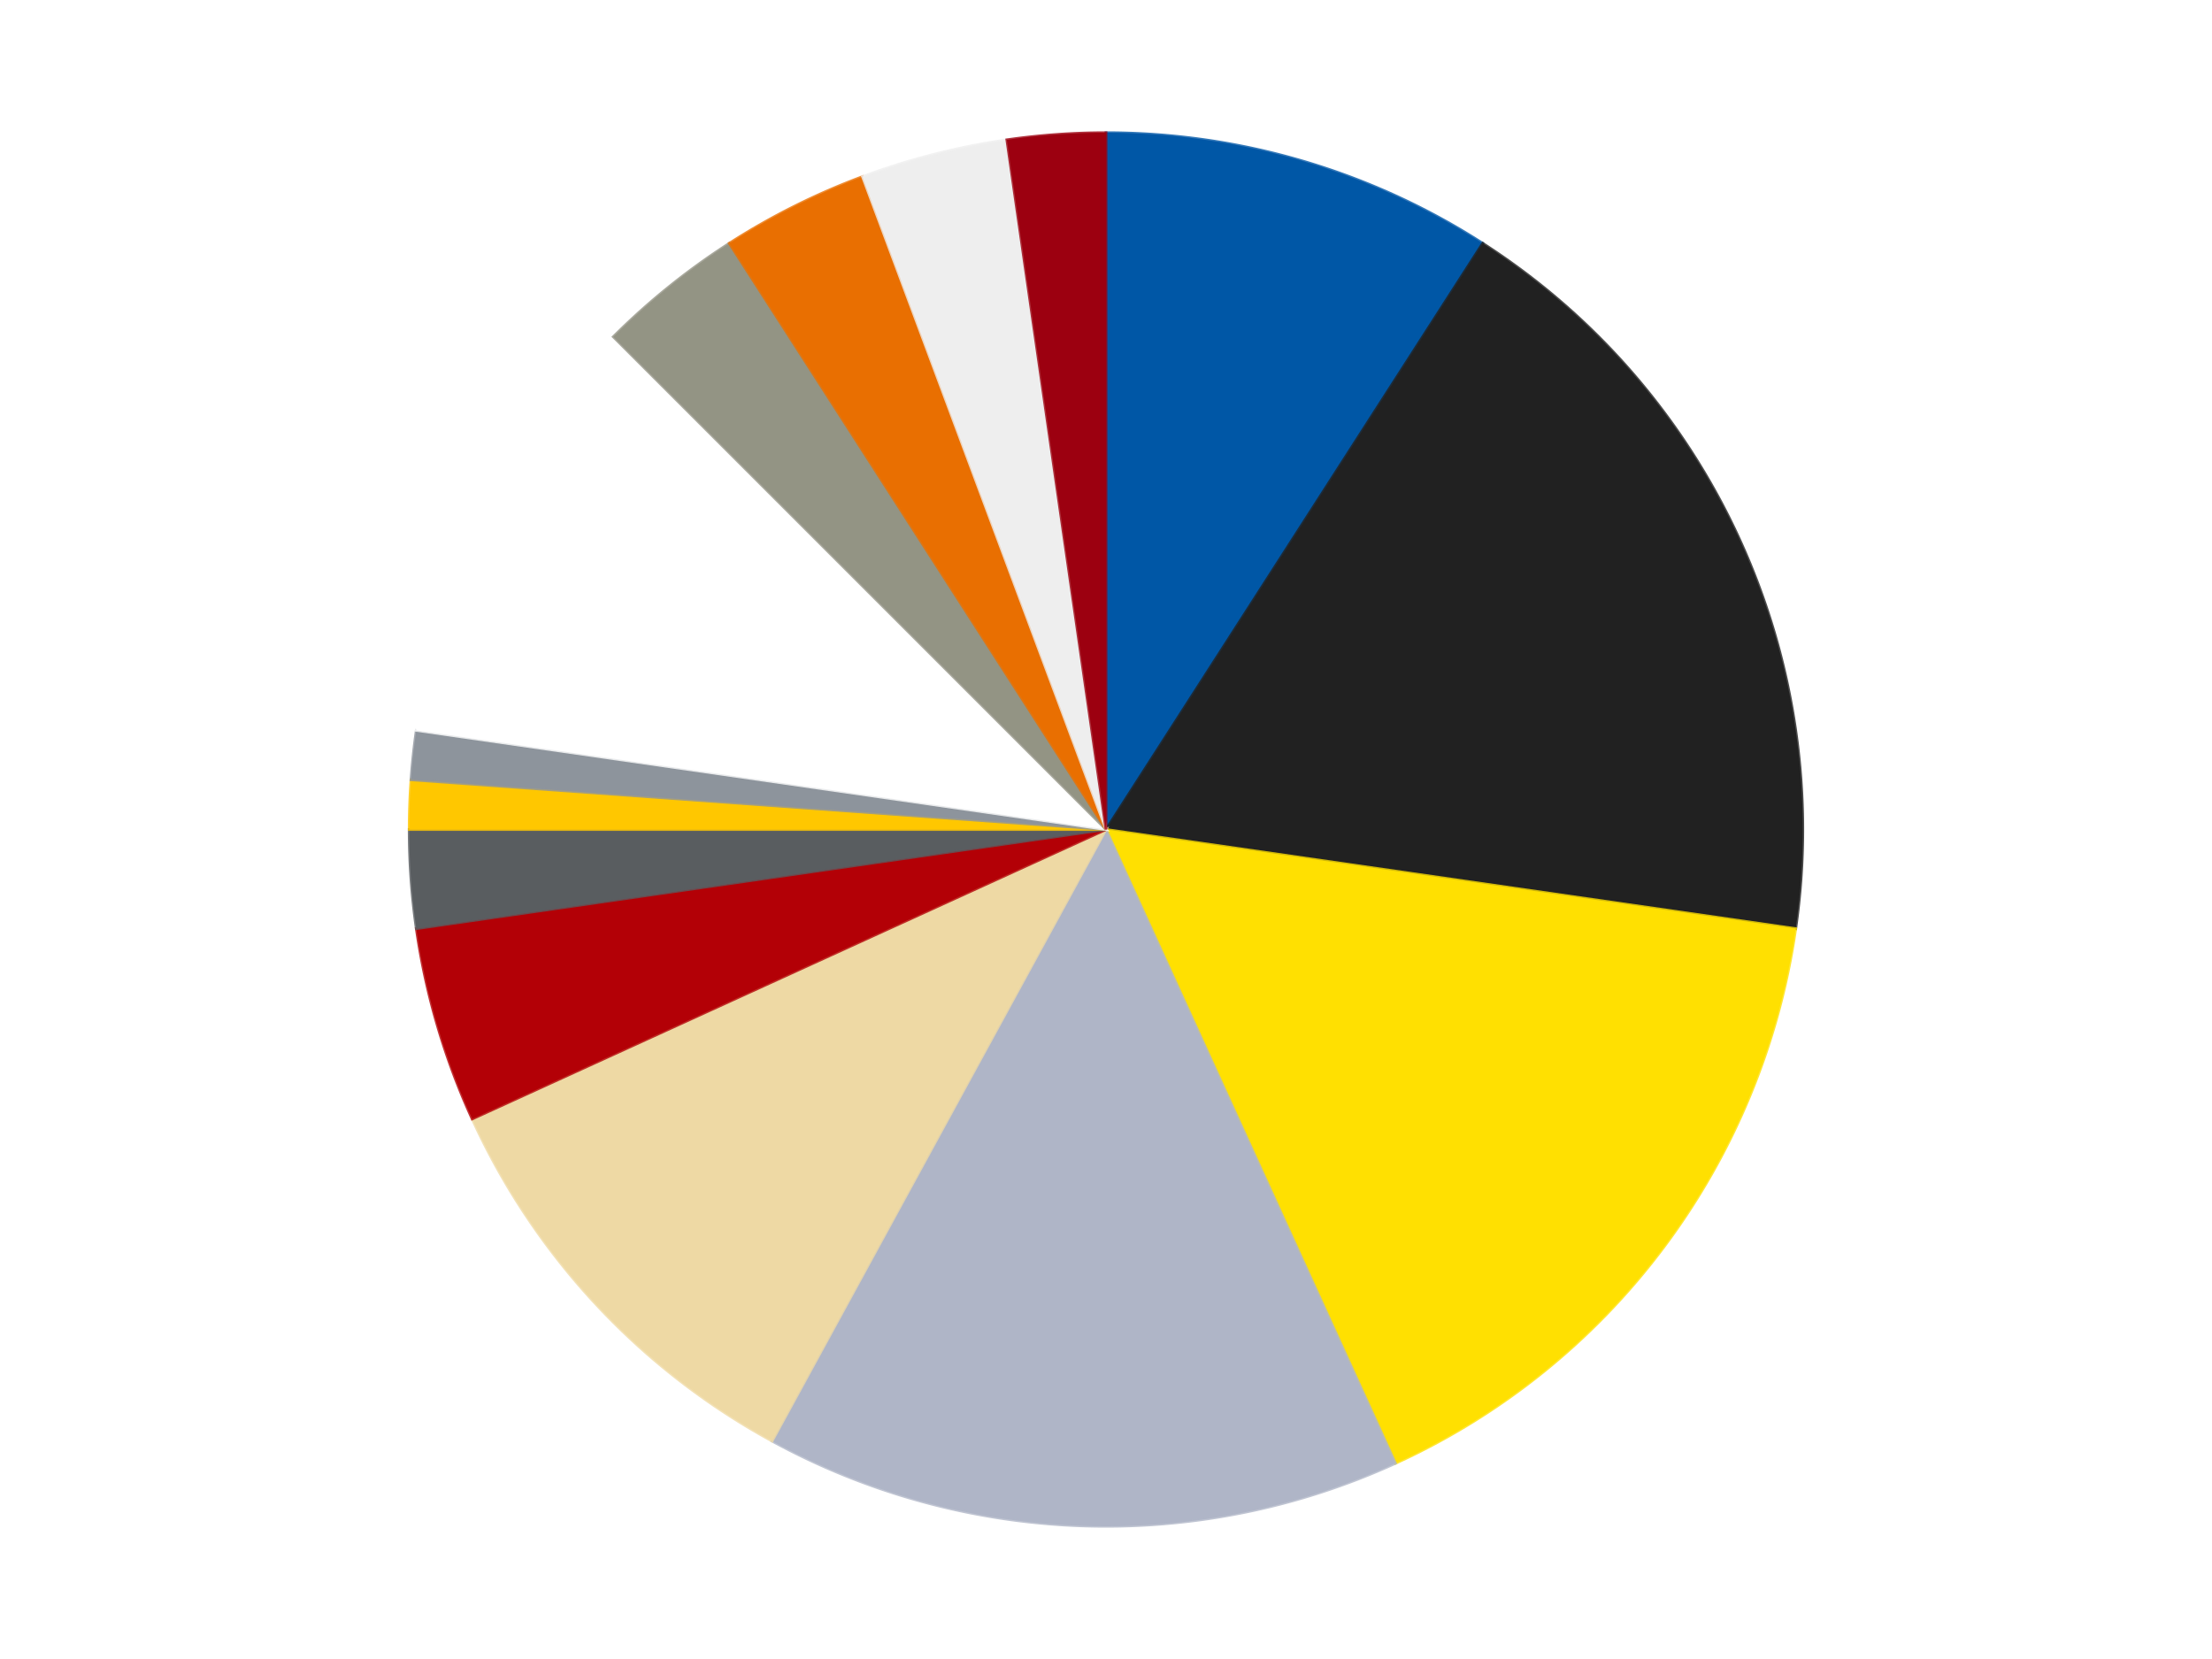 <?xml version='1.0' encoding='utf-8'?>
<svg xmlns="http://www.w3.org/2000/svg" xmlns:xlink="http://www.w3.org/1999/xlink" id="chart-2f3d887b-aeeb-48ad-8443-cf3dab38a985" class="pygal-chart" viewBox="0 0 800 600"><!--Generated with pygal 3.0.4 (lxml) ©Kozea 2012-2016 on 2024-07-01--><!--http://pygal.org--><!--http://github.com/Kozea/pygal--><defs><style type="text/css">#chart-2f3d887b-aeeb-48ad-8443-cf3dab38a985{-webkit-user-select:none;-webkit-font-smoothing:antialiased;font-family:Consolas,"Liberation Mono",Menlo,Courier,monospace}#chart-2f3d887b-aeeb-48ad-8443-cf3dab38a985 .title{font-family:Consolas,"Liberation Mono",Menlo,Courier,monospace;font-size:16px}#chart-2f3d887b-aeeb-48ad-8443-cf3dab38a985 .legends .legend text{font-family:Consolas,"Liberation Mono",Menlo,Courier,monospace;font-size:14px}#chart-2f3d887b-aeeb-48ad-8443-cf3dab38a985 .axis text{font-family:Consolas,"Liberation Mono",Menlo,Courier,monospace;font-size:10px}#chart-2f3d887b-aeeb-48ad-8443-cf3dab38a985 .axis text.major{font-family:Consolas,"Liberation Mono",Menlo,Courier,monospace;font-size:10px}#chart-2f3d887b-aeeb-48ad-8443-cf3dab38a985 .text-overlay text.value{font-family:Consolas,"Liberation Mono",Menlo,Courier,monospace;font-size:16px}#chart-2f3d887b-aeeb-48ad-8443-cf3dab38a985 .text-overlay text.label{font-family:Consolas,"Liberation Mono",Menlo,Courier,monospace;font-size:10px}#chart-2f3d887b-aeeb-48ad-8443-cf3dab38a985 .tooltip{font-family:Consolas,"Liberation Mono",Menlo,Courier,monospace;font-size:14px}#chart-2f3d887b-aeeb-48ad-8443-cf3dab38a985 text.no_data{font-family:Consolas,"Liberation Mono",Menlo,Courier,monospace;font-size:64px}
#chart-2f3d887b-aeeb-48ad-8443-cf3dab38a985{background-color:transparent}#chart-2f3d887b-aeeb-48ad-8443-cf3dab38a985 path,#chart-2f3d887b-aeeb-48ad-8443-cf3dab38a985 line,#chart-2f3d887b-aeeb-48ad-8443-cf3dab38a985 rect,#chart-2f3d887b-aeeb-48ad-8443-cf3dab38a985 circle{-webkit-transition:150ms;-moz-transition:150ms;transition:150ms}#chart-2f3d887b-aeeb-48ad-8443-cf3dab38a985 .graph &gt; .background{fill:transparent}#chart-2f3d887b-aeeb-48ad-8443-cf3dab38a985 .plot &gt; .background{fill:transparent}#chart-2f3d887b-aeeb-48ad-8443-cf3dab38a985 .graph{fill:rgba(0,0,0,.87)}#chart-2f3d887b-aeeb-48ad-8443-cf3dab38a985 text.no_data{fill:rgba(0,0,0,1)}#chart-2f3d887b-aeeb-48ad-8443-cf3dab38a985 .title{fill:rgba(0,0,0,1)}#chart-2f3d887b-aeeb-48ad-8443-cf3dab38a985 .legends .legend text{fill:rgba(0,0,0,.87)}#chart-2f3d887b-aeeb-48ad-8443-cf3dab38a985 .legends .legend:hover text{fill:rgba(0,0,0,1)}#chart-2f3d887b-aeeb-48ad-8443-cf3dab38a985 .axis .line{stroke:rgba(0,0,0,1)}#chart-2f3d887b-aeeb-48ad-8443-cf3dab38a985 .axis .guide.line{stroke:rgba(0,0,0,.54)}#chart-2f3d887b-aeeb-48ad-8443-cf3dab38a985 .axis .major.line{stroke:rgba(0,0,0,.87)}#chart-2f3d887b-aeeb-48ad-8443-cf3dab38a985 .axis text.major{fill:rgba(0,0,0,1)}#chart-2f3d887b-aeeb-48ad-8443-cf3dab38a985 .axis.y .guides:hover .guide.line,#chart-2f3d887b-aeeb-48ad-8443-cf3dab38a985 .line-graph .axis.x .guides:hover .guide.line,#chart-2f3d887b-aeeb-48ad-8443-cf3dab38a985 .stackedline-graph .axis.x .guides:hover .guide.line,#chart-2f3d887b-aeeb-48ad-8443-cf3dab38a985 .xy-graph .axis.x .guides:hover .guide.line{stroke:rgba(0,0,0,1)}#chart-2f3d887b-aeeb-48ad-8443-cf3dab38a985 .axis .guides:hover text{fill:rgba(0,0,0,1)}#chart-2f3d887b-aeeb-48ad-8443-cf3dab38a985 .reactive{fill-opacity:1.0;stroke-opacity:.8;stroke-width:1}#chart-2f3d887b-aeeb-48ad-8443-cf3dab38a985 .ci{stroke:rgba(0,0,0,.87)}#chart-2f3d887b-aeeb-48ad-8443-cf3dab38a985 .reactive.active,#chart-2f3d887b-aeeb-48ad-8443-cf3dab38a985 .active .reactive{fill-opacity:0.6;stroke-opacity:.9;stroke-width:4}#chart-2f3d887b-aeeb-48ad-8443-cf3dab38a985 .ci .reactive.active{stroke-width:1.5}#chart-2f3d887b-aeeb-48ad-8443-cf3dab38a985 .series text{fill:rgba(0,0,0,1)}#chart-2f3d887b-aeeb-48ad-8443-cf3dab38a985 .tooltip rect{fill:transparent;stroke:rgba(0,0,0,1);-webkit-transition:opacity 150ms;-moz-transition:opacity 150ms;transition:opacity 150ms}#chart-2f3d887b-aeeb-48ad-8443-cf3dab38a985 .tooltip .label{fill:rgba(0,0,0,.87)}#chart-2f3d887b-aeeb-48ad-8443-cf3dab38a985 .tooltip .label{fill:rgba(0,0,0,.87)}#chart-2f3d887b-aeeb-48ad-8443-cf3dab38a985 .tooltip .legend{font-size:.8em;fill:rgba(0,0,0,.54)}#chart-2f3d887b-aeeb-48ad-8443-cf3dab38a985 .tooltip .x_label{font-size:.6em;fill:rgba(0,0,0,1)}#chart-2f3d887b-aeeb-48ad-8443-cf3dab38a985 .tooltip .xlink{font-size:.5em;text-decoration:underline}#chart-2f3d887b-aeeb-48ad-8443-cf3dab38a985 .tooltip .value{font-size:1.5em}#chart-2f3d887b-aeeb-48ad-8443-cf3dab38a985 .bound{font-size:.5em}#chart-2f3d887b-aeeb-48ad-8443-cf3dab38a985 .max-value{font-size:.75em;fill:rgba(0,0,0,.54)}#chart-2f3d887b-aeeb-48ad-8443-cf3dab38a985 .map-element{fill:transparent;stroke:rgba(0,0,0,.54) !important}#chart-2f3d887b-aeeb-48ad-8443-cf3dab38a985 .map-element .reactive{fill-opacity:inherit;stroke-opacity:inherit}#chart-2f3d887b-aeeb-48ad-8443-cf3dab38a985 .color-0,#chart-2f3d887b-aeeb-48ad-8443-cf3dab38a985 .color-0 a:visited{stroke:#F44336;fill:#F44336}#chart-2f3d887b-aeeb-48ad-8443-cf3dab38a985 .color-1,#chart-2f3d887b-aeeb-48ad-8443-cf3dab38a985 .color-1 a:visited{stroke:#3F51B5;fill:#3F51B5}#chart-2f3d887b-aeeb-48ad-8443-cf3dab38a985 .color-2,#chart-2f3d887b-aeeb-48ad-8443-cf3dab38a985 .color-2 a:visited{stroke:#009688;fill:#009688}#chart-2f3d887b-aeeb-48ad-8443-cf3dab38a985 .color-3,#chart-2f3d887b-aeeb-48ad-8443-cf3dab38a985 .color-3 a:visited{stroke:#FFC107;fill:#FFC107}#chart-2f3d887b-aeeb-48ad-8443-cf3dab38a985 .color-4,#chart-2f3d887b-aeeb-48ad-8443-cf3dab38a985 .color-4 a:visited{stroke:#FF5722;fill:#FF5722}#chart-2f3d887b-aeeb-48ad-8443-cf3dab38a985 .color-5,#chart-2f3d887b-aeeb-48ad-8443-cf3dab38a985 .color-5 a:visited{stroke:#9C27B0;fill:#9C27B0}#chart-2f3d887b-aeeb-48ad-8443-cf3dab38a985 .color-6,#chart-2f3d887b-aeeb-48ad-8443-cf3dab38a985 .color-6 a:visited{stroke:#03A9F4;fill:#03A9F4}#chart-2f3d887b-aeeb-48ad-8443-cf3dab38a985 .color-7,#chart-2f3d887b-aeeb-48ad-8443-cf3dab38a985 .color-7 a:visited{stroke:#8BC34A;fill:#8BC34A}#chart-2f3d887b-aeeb-48ad-8443-cf3dab38a985 .color-8,#chart-2f3d887b-aeeb-48ad-8443-cf3dab38a985 .color-8 a:visited{stroke:#FF9800;fill:#FF9800}#chart-2f3d887b-aeeb-48ad-8443-cf3dab38a985 .color-9,#chart-2f3d887b-aeeb-48ad-8443-cf3dab38a985 .color-9 a:visited{stroke:#E91E63;fill:#E91E63}#chart-2f3d887b-aeeb-48ad-8443-cf3dab38a985 .color-10,#chart-2f3d887b-aeeb-48ad-8443-cf3dab38a985 .color-10 a:visited{stroke:#2196F3;fill:#2196F3}#chart-2f3d887b-aeeb-48ad-8443-cf3dab38a985 .color-11,#chart-2f3d887b-aeeb-48ad-8443-cf3dab38a985 .color-11 a:visited{stroke:#4CAF50;fill:#4CAF50}#chart-2f3d887b-aeeb-48ad-8443-cf3dab38a985 .color-12,#chart-2f3d887b-aeeb-48ad-8443-cf3dab38a985 .color-12 a:visited{stroke:#FFEB3B;fill:#FFEB3B}#chart-2f3d887b-aeeb-48ad-8443-cf3dab38a985 .color-13,#chart-2f3d887b-aeeb-48ad-8443-cf3dab38a985 .color-13 a:visited{stroke:#673AB7;fill:#673AB7}#chart-2f3d887b-aeeb-48ad-8443-cf3dab38a985 .text-overlay .color-0 text{fill:black}#chart-2f3d887b-aeeb-48ad-8443-cf3dab38a985 .text-overlay .color-1 text{fill:black}#chart-2f3d887b-aeeb-48ad-8443-cf3dab38a985 .text-overlay .color-2 text{fill:black}#chart-2f3d887b-aeeb-48ad-8443-cf3dab38a985 .text-overlay .color-3 text{fill:black}#chart-2f3d887b-aeeb-48ad-8443-cf3dab38a985 .text-overlay .color-4 text{fill:black}#chart-2f3d887b-aeeb-48ad-8443-cf3dab38a985 .text-overlay .color-5 text{fill:black}#chart-2f3d887b-aeeb-48ad-8443-cf3dab38a985 .text-overlay .color-6 text{fill:black}#chart-2f3d887b-aeeb-48ad-8443-cf3dab38a985 .text-overlay .color-7 text{fill:black}#chart-2f3d887b-aeeb-48ad-8443-cf3dab38a985 .text-overlay .color-8 text{fill:black}#chart-2f3d887b-aeeb-48ad-8443-cf3dab38a985 .text-overlay .color-9 text{fill:black}#chart-2f3d887b-aeeb-48ad-8443-cf3dab38a985 .text-overlay .color-10 text{fill:black}#chart-2f3d887b-aeeb-48ad-8443-cf3dab38a985 .text-overlay .color-11 text{fill:black}#chart-2f3d887b-aeeb-48ad-8443-cf3dab38a985 .text-overlay .color-12 text{fill:black}#chart-2f3d887b-aeeb-48ad-8443-cf3dab38a985 .text-overlay .color-13 text{fill:black}
#chart-2f3d887b-aeeb-48ad-8443-cf3dab38a985 text.no_data{text-anchor:middle}#chart-2f3d887b-aeeb-48ad-8443-cf3dab38a985 .guide.line{fill:none}#chart-2f3d887b-aeeb-48ad-8443-cf3dab38a985 .centered{text-anchor:middle}#chart-2f3d887b-aeeb-48ad-8443-cf3dab38a985 .title{text-anchor:middle}#chart-2f3d887b-aeeb-48ad-8443-cf3dab38a985 .legends .legend text{fill-opacity:1}#chart-2f3d887b-aeeb-48ad-8443-cf3dab38a985 .axis.x text{text-anchor:middle}#chart-2f3d887b-aeeb-48ad-8443-cf3dab38a985 .axis.x:not(.web) text[transform]{text-anchor:start}#chart-2f3d887b-aeeb-48ad-8443-cf3dab38a985 .axis.x:not(.web) text[transform].backwards{text-anchor:end}#chart-2f3d887b-aeeb-48ad-8443-cf3dab38a985 .axis.y text{text-anchor:end}#chart-2f3d887b-aeeb-48ad-8443-cf3dab38a985 .axis.y text[transform].backwards{text-anchor:start}#chart-2f3d887b-aeeb-48ad-8443-cf3dab38a985 .axis.y2 text{text-anchor:start}#chart-2f3d887b-aeeb-48ad-8443-cf3dab38a985 .axis.y2 text[transform].backwards{text-anchor:end}#chart-2f3d887b-aeeb-48ad-8443-cf3dab38a985 .axis .guide.line{stroke-dasharray:4,4;stroke:black}#chart-2f3d887b-aeeb-48ad-8443-cf3dab38a985 .axis .major.guide.line{stroke-dasharray:6,6;stroke:black}#chart-2f3d887b-aeeb-48ad-8443-cf3dab38a985 .horizontal .axis.y .guide.line,#chart-2f3d887b-aeeb-48ad-8443-cf3dab38a985 .horizontal .axis.y2 .guide.line,#chart-2f3d887b-aeeb-48ad-8443-cf3dab38a985 .vertical .axis.x .guide.line{opacity:0}#chart-2f3d887b-aeeb-48ad-8443-cf3dab38a985 .horizontal .axis.always_show .guide.line,#chart-2f3d887b-aeeb-48ad-8443-cf3dab38a985 .vertical .axis.always_show .guide.line{opacity:1 !important}#chart-2f3d887b-aeeb-48ad-8443-cf3dab38a985 .axis.y .guides:hover .guide.line,#chart-2f3d887b-aeeb-48ad-8443-cf3dab38a985 .axis.y2 .guides:hover .guide.line,#chart-2f3d887b-aeeb-48ad-8443-cf3dab38a985 .axis.x .guides:hover .guide.line{opacity:1}#chart-2f3d887b-aeeb-48ad-8443-cf3dab38a985 .axis .guides:hover text{opacity:1}#chart-2f3d887b-aeeb-48ad-8443-cf3dab38a985 .nofill{fill:none}#chart-2f3d887b-aeeb-48ad-8443-cf3dab38a985 .subtle-fill{fill-opacity:.2}#chart-2f3d887b-aeeb-48ad-8443-cf3dab38a985 .dot{stroke-width:1px;fill-opacity:1;stroke-opacity:1}#chart-2f3d887b-aeeb-48ad-8443-cf3dab38a985 .dot.active{stroke-width:5px}#chart-2f3d887b-aeeb-48ad-8443-cf3dab38a985 .dot.negative{fill:transparent}#chart-2f3d887b-aeeb-48ad-8443-cf3dab38a985 text,#chart-2f3d887b-aeeb-48ad-8443-cf3dab38a985 tspan{stroke:none !important}#chart-2f3d887b-aeeb-48ad-8443-cf3dab38a985 .series text.active{opacity:1}#chart-2f3d887b-aeeb-48ad-8443-cf3dab38a985 .tooltip rect{fill-opacity:.95;stroke-width:.5}#chart-2f3d887b-aeeb-48ad-8443-cf3dab38a985 .tooltip text{fill-opacity:1}#chart-2f3d887b-aeeb-48ad-8443-cf3dab38a985 .showable{visibility:hidden}#chart-2f3d887b-aeeb-48ad-8443-cf3dab38a985 .showable.shown{visibility:visible}#chart-2f3d887b-aeeb-48ad-8443-cf3dab38a985 .gauge-background{fill:rgba(229,229,229,1);stroke:none}#chart-2f3d887b-aeeb-48ad-8443-cf3dab38a985 .bg-lines{stroke:transparent;stroke-width:2px}</style><script type="text/javascript">window.pygal = window.pygal || {};window.pygal.config = window.pygal.config || {};window.pygal.config['2f3d887b-aeeb-48ad-8443-cf3dab38a985'] = {"allow_interruptions": false, "box_mode": "extremes", "classes": ["pygal-chart"], "css": ["file://style.css", "file://graph.css"], "defs": [], "disable_xml_declaration": false, "dots_size": 2.5, "dynamic_print_values": false, "explicit_size": false, "fill": false, "force_uri_protocol": "https", "formatter": null, "half_pie": false, "height": 600, "include_x_axis": false, "inner_radius": 0, "interpolate": null, "interpolation_parameters": {}, "interpolation_precision": 250, "inverse_y_axis": false, "js": ["//kozea.github.io/pygal.js/2.0.x/pygal-tooltips.min.js"], "legend_at_bottom": false, "legend_at_bottom_columns": null, "legend_box_size": 12, "logarithmic": false, "margin": 20, "margin_bottom": null, "margin_left": null, "margin_right": null, "margin_top": null, "max_scale": 16, "min_scale": 4, "missing_value_fill_truncation": "x", "no_data_text": "No data", "no_prefix": false, "order_min": null, "pretty_print": false, "print_labels": false, "print_values": false, "print_values_position": "center", "print_zeroes": true, "range": null, "rounded_bars": null, "secondary_range": null, "show_dots": true, "show_legend": false, "show_minor_x_labels": true, "show_minor_y_labels": true, "show_only_major_dots": false, "show_x_guides": false, "show_x_labels": true, "show_y_guides": true, "show_y_labels": true, "spacing": 10, "stack_from_top": false, "strict": false, "stroke": true, "stroke_style": null, "style": {"background": "transparent", "ci_colors": [], "colors": ["#F44336", "#3F51B5", "#009688", "#FFC107", "#FF5722", "#9C27B0", "#03A9F4", "#8BC34A", "#FF9800", "#E91E63", "#2196F3", "#4CAF50", "#FFEB3B", "#673AB7", "#00BCD4", "#CDDC39", "#9E9E9E", "#607D8B"], "dot_opacity": "1", "font_family": "Consolas, \"Liberation Mono\", Menlo, Courier, monospace", "foreground": "rgba(0, 0, 0, .87)", "foreground_strong": "rgba(0, 0, 0, 1)", "foreground_subtle": "rgba(0, 0, 0, .54)", "guide_stroke_color": "black", "guide_stroke_dasharray": "4,4", "label_font_family": "Consolas, \"Liberation Mono\", Menlo, Courier, monospace", "label_font_size": 10, "legend_font_family": "Consolas, \"Liberation Mono\", Menlo, Courier, monospace", "legend_font_size": 14, "major_guide_stroke_color": "black", "major_guide_stroke_dasharray": "6,6", "major_label_font_family": "Consolas, \"Liberation Mono\", Menlo, Courier, monospace", "major_label_font_size": 10, "no_data_font_family": "Consolas, \"Liberation Mono\", Menlo, Courier, monospace", "no_data_font_size": 64, "opacity": "1.0", "opacity_hover": "0.6", "plot_background": "transparent", "stroke_opacity": ".8", "stroke_opacity_hover": ".9", "stroke_width": "1", "stroke_width_hover": "4", "title_font_family": "Consolas, \"Liberation Mono\", Menlo, Courier, monospace", "title_font_size": 16, "tooltip_font_family": "Consolas, \"Liberation Mono\", Menlo, Courier, monospace", "tooltip_font_size": 14, "transition": "150ms", "value_background": "rgba(229, 229, 229, 1)", "value_colors": [], "value_font_family": "Consolas, \"Liberation Mono\", Menlo, Courier, monospace", "value_font_size": 16, "value_label_font_family": "Consolas, \"Liberation Mono\", Menlo, Courier, monospace", "value_label_font_size": 10}, "title": null, "tooltip_border_radius": 0, "tooltip_fancy_mode": true, "truncate_label": null, "truncate_legend": null, "width": 800, "x_label_rotation": 0, "x_labels": null, "x_labels_major": null, "x_labels_major_count": null, "x_labels_major_every": null, "x_title": null, "xrange": null, "y_label_rotation": 0, "y_labels": null, "y_labels_major": null, "y_labels_major_count": null, "y_labels_major_every": null, "y_title": null, "zero": 0, "legends": ["Blue", "Black", "Yellow", "Light Bluish Gray", "Tan", "Red", "Dark Bluish Gray", "Bright Light Orange", "Flat Silver", "White", "Trans-Black", "Trans-Orange", "Trans-Clear", "Trans-Red"]}</script><script type="text/javascript" xlink:href="https://kozea.github.io/pygal.js/2.0.x/pygal-tooltips.min.js"/></defs><title>Pygal</title><g class="graph pie-graph vertical"><rect x="0" y="0" width="800" height="600" class="background"/><g transform="translate(20, 20)" class="plot"><rect x="0" y="0" width="760" height="560" class="background"/><g class="series serie-0 color-0"><g class="slices"><g class="slice" style="fill: #0057A6; stroke: #0057A6"><path d="M380 28 A252 252 0 0 1 516.241 68.004 L380 280 A0 0 0 0 0 380 280 z" class="slice reactive tooltip-trigger"/><desc class="value">8</desc><desc class="x centered">415.49830216202014</desc><desc class="y centered">159.10388532457333</desc></g></g></g><g class="series serie-1 color-1"><g class="slices"><g class="slice" style="fill: #212121; stroke: #212121"><path d="M516.241 68.004 A252 252 0 0 1 629.435 315.863 L380 280 A0 0 0 0 0 380 280 z" class="slice reactive tooltip-trigger"/><desc class="value">16</desc><desc class="x centered">494.6136314146693</desc><desc class="y centered">227.6577083617623</desc></g></g></g><g class="series serie-2 color-2"><g class="slices"><g class="slice" style="fill: #FFE001; stroke: #FFE001"><path d="M629.435 315.863 A252 252 0 0 1 484.685 509.227 L380 280 A0 0 0 0 0 380 280 z" class="slice reactive tooltip-trigger"/><desc class="value">14</desc><desc class="x centered">480.8681963564694</desc><desc class="y centered">355.5089859804297</desc></g></g></g><g class="series serie-3 color-3"><g class="slices"><g class="slice" style="fill: #AFB5C7; stroke: #AFB5C7"><path d="M484.685 509.227 A252 252 0 0 1 259.229 501.175 L380 280 A0 0 0 0 0 380 280 z" class="slice reactive tooltip-trigger"/><desc class="value">13</desc><desc class="x centered">375.5027659362885</desc><desc class="y centered">405.91971603278097</desc></g></g></g><g class="series serie-4 color-4"><g class="slices"><g class="slice" style="fill: #EED9A4; stroke: #EED9A4"><path d="M259.229 501.175 A252 252 0 0 1 150.773 384.685 L380 280 A0 0 0 0 0 380 280 z" class="slice reactive tooltip-trigger"/><desc class="value">9</desc><desc class="x centered">287.78129020510266</desc><desc class="y centered">365.85866038883034</desc></g></g></g><g class="series serie-5 color-5"><g class="slices"><g class="slice" style="fill: #B30006; stroke: #B30006"><path d="M150.773 384.685 A252 252 0 0 1 130.565 315.863 L380 280 A0 0 0 0 0 380 280 z" class="slice reactive tooltip-trigger"/><desc class="value">4</desc><desc class="x centered">259.10388532457335</desc><desc class="y centered">315.49830216202025</desc></g></g></g><g class="series serie-6 color-6"><g class="slices"><g class="slice" style="fill: #595D60; stroke: #595D60"><path d="M130.565 315.863 A252 252 0 0 1 128 280 L380 280 A0 0 0 0 0 380 280 z" class="slice reactive tooltip-trigger"/><desc class="value">2</desc><desc class="x centered">254.32103355910806</desc><desc class="y centered">288.98873708310333</desc></g></g></g><g class="series serie-7 color-7"><g class="slices"><g class="slice" style="fill: #FFC700; stroke: #FFC700"><path d="M128 280 A252 252 0 0 1 128.642 262.023 L380 280 A0 0 0 0 0 380 280 z" class="slice reactive tooltip-trigger"/><desc class="value">1</desc><desc class="x centered">254.08028396721903</desc><desc class="y centered">275.5027659362886</desc></g></g></g><g class="series serie-8 color-8"><g class="slices"><g class="slice" style="fill: #8D949C; stroke: #8D949C"><path d="M128.642 262.023 A252 252 0 0 1 130.565 244.137 L380 280 A0 0 0 0 0 380 280 z" class="slice reactive tooltip-trigger"/><desc class="value">1</desc><desc class="x centered">254.72194197674094</desc><desc class="y centered">266.53121468279585</desc></g></g></g><g class="series serie-9 color-9"><g class="slices"><g class="slice" style="fill: #FFFFFF; stroke: #FFFFFF"><path d="M130.565 244.137 A252 252 0 0 1 201.809 101.809 L380 280 A0 0 0 0 0 380 280 z" class="slice reactive tooltip-trigger"/><desc class="value">9</desc><desc class="x centered">267.3276159976764</desc><desc class="y centered">223.60023153209823</desc></g></g></g><g class="series serie-10 color-10"><g class="slices"><g class="slice" style="fill: #939484; stroke: #939484"><path d="M201.809 101.809 A252 252 0 0 1 243.759 68.004 L380 280 A0 0 0 0 0 380 280 z" class="slice reactive tooltip-trigger"/><desc class="value">3</desc><desc class="x centered">300.9389050700126</desc><desc class="y centered">181.89116620573088</desc></g></g></g><g class="series serie-11 color-11"><g class="slices"><g class="slice" style="fill: #E96F01; stroke: #E96F01"><path d="M243.759 68.004 A252 252 0 0 1 291.935 43.889 L380 280 A0 0 0 0 0 380 280 z" class="slice reactive tooltip-trigger"/><desc class="value">3</desc><desc class="x centered">323.6002315320982</desc><desc class="y centered">167.3276159976764</desc></g></g></g><g class="series serie-12 color-12"><g class="slices"><g class="slice" style="fill: #EEEEEE; stroke: #EEEEEE"><path d="M291.935 43.889 A252 252 0 0 1 344.137 30.565 L380 280 A0 0 0 0 0 380 280 z" class="slice reactive tooltip-trigger"/><desc class="value">3</desc><desc class="x centered">348.8393809301689</desc><desc class="y centered">157.91389997553006</desc></g></g></g><g class="series serie-13 color-13"><g class="slices"><g class="slice" style="fill: #9C0010; stroke: #9C0010"><path d="M344.137 30.565 A252 252 0 0 1 380 28 L380 280 A0 0 0 0 0 380 280 z" class="slice reactive tooltip-trigger"/><desc class="value">2</desc><desc class="x centered">371.01126291689684</desc><desc class="y centered">154.32103355910806</desc></g></g></g></g><g class="titles"/><g transform="translate(20, 20)" class="plot overlay"><g class="series serie-0 color-0"/><g class="series serie-1 color-1"/><g class="series serie-2 color-2"/><g class="series serie-3 color-3"/><g class="series serie-4 color-4"/><g class="series serie-5 color-5"/><g class="series serie-6 color-6"/><g class="series serie-7 color-7"/><g class="series serie-8 color-8"/><g class="series serie-9 color-9"/><g class="series serie-10 color-10"/><g class="series serie-11 color-11"/><g class="series serie-12 color-12"/><g class="series serie-13 color-13"/></g><g transform="translate(20, 20)" class="plot text-overlay"><g class="series serie-0 color-0"/><g class="series serie-1 color-1"/><g class="series serie-2 color-2"/><g class="series serie-3 color-3"/><g class="series serie-4 color-4"/><g class="series serie-5 color-5"/><g class="series serie-6 color-6"/><g class="series serie-7 color-7"/><g class="series serie-8 color-8"/><g class="series serie-9 color-9"/><g class="series serie-10 color-10"/><g class="series serie-11 color-11"/><g class="series serie-12 color-12"/><g class="series serie-13 color-13"/></g><g transform="translate(20, 20)" class="plot tooltip-overlay"><g transform="translate(0 0)" style="opacity: 0" class="tooltip"><rect rx="0" ry="0" width="0" height="0" class="tooltip-box"/><g class="text"/></g></g></g></svg>